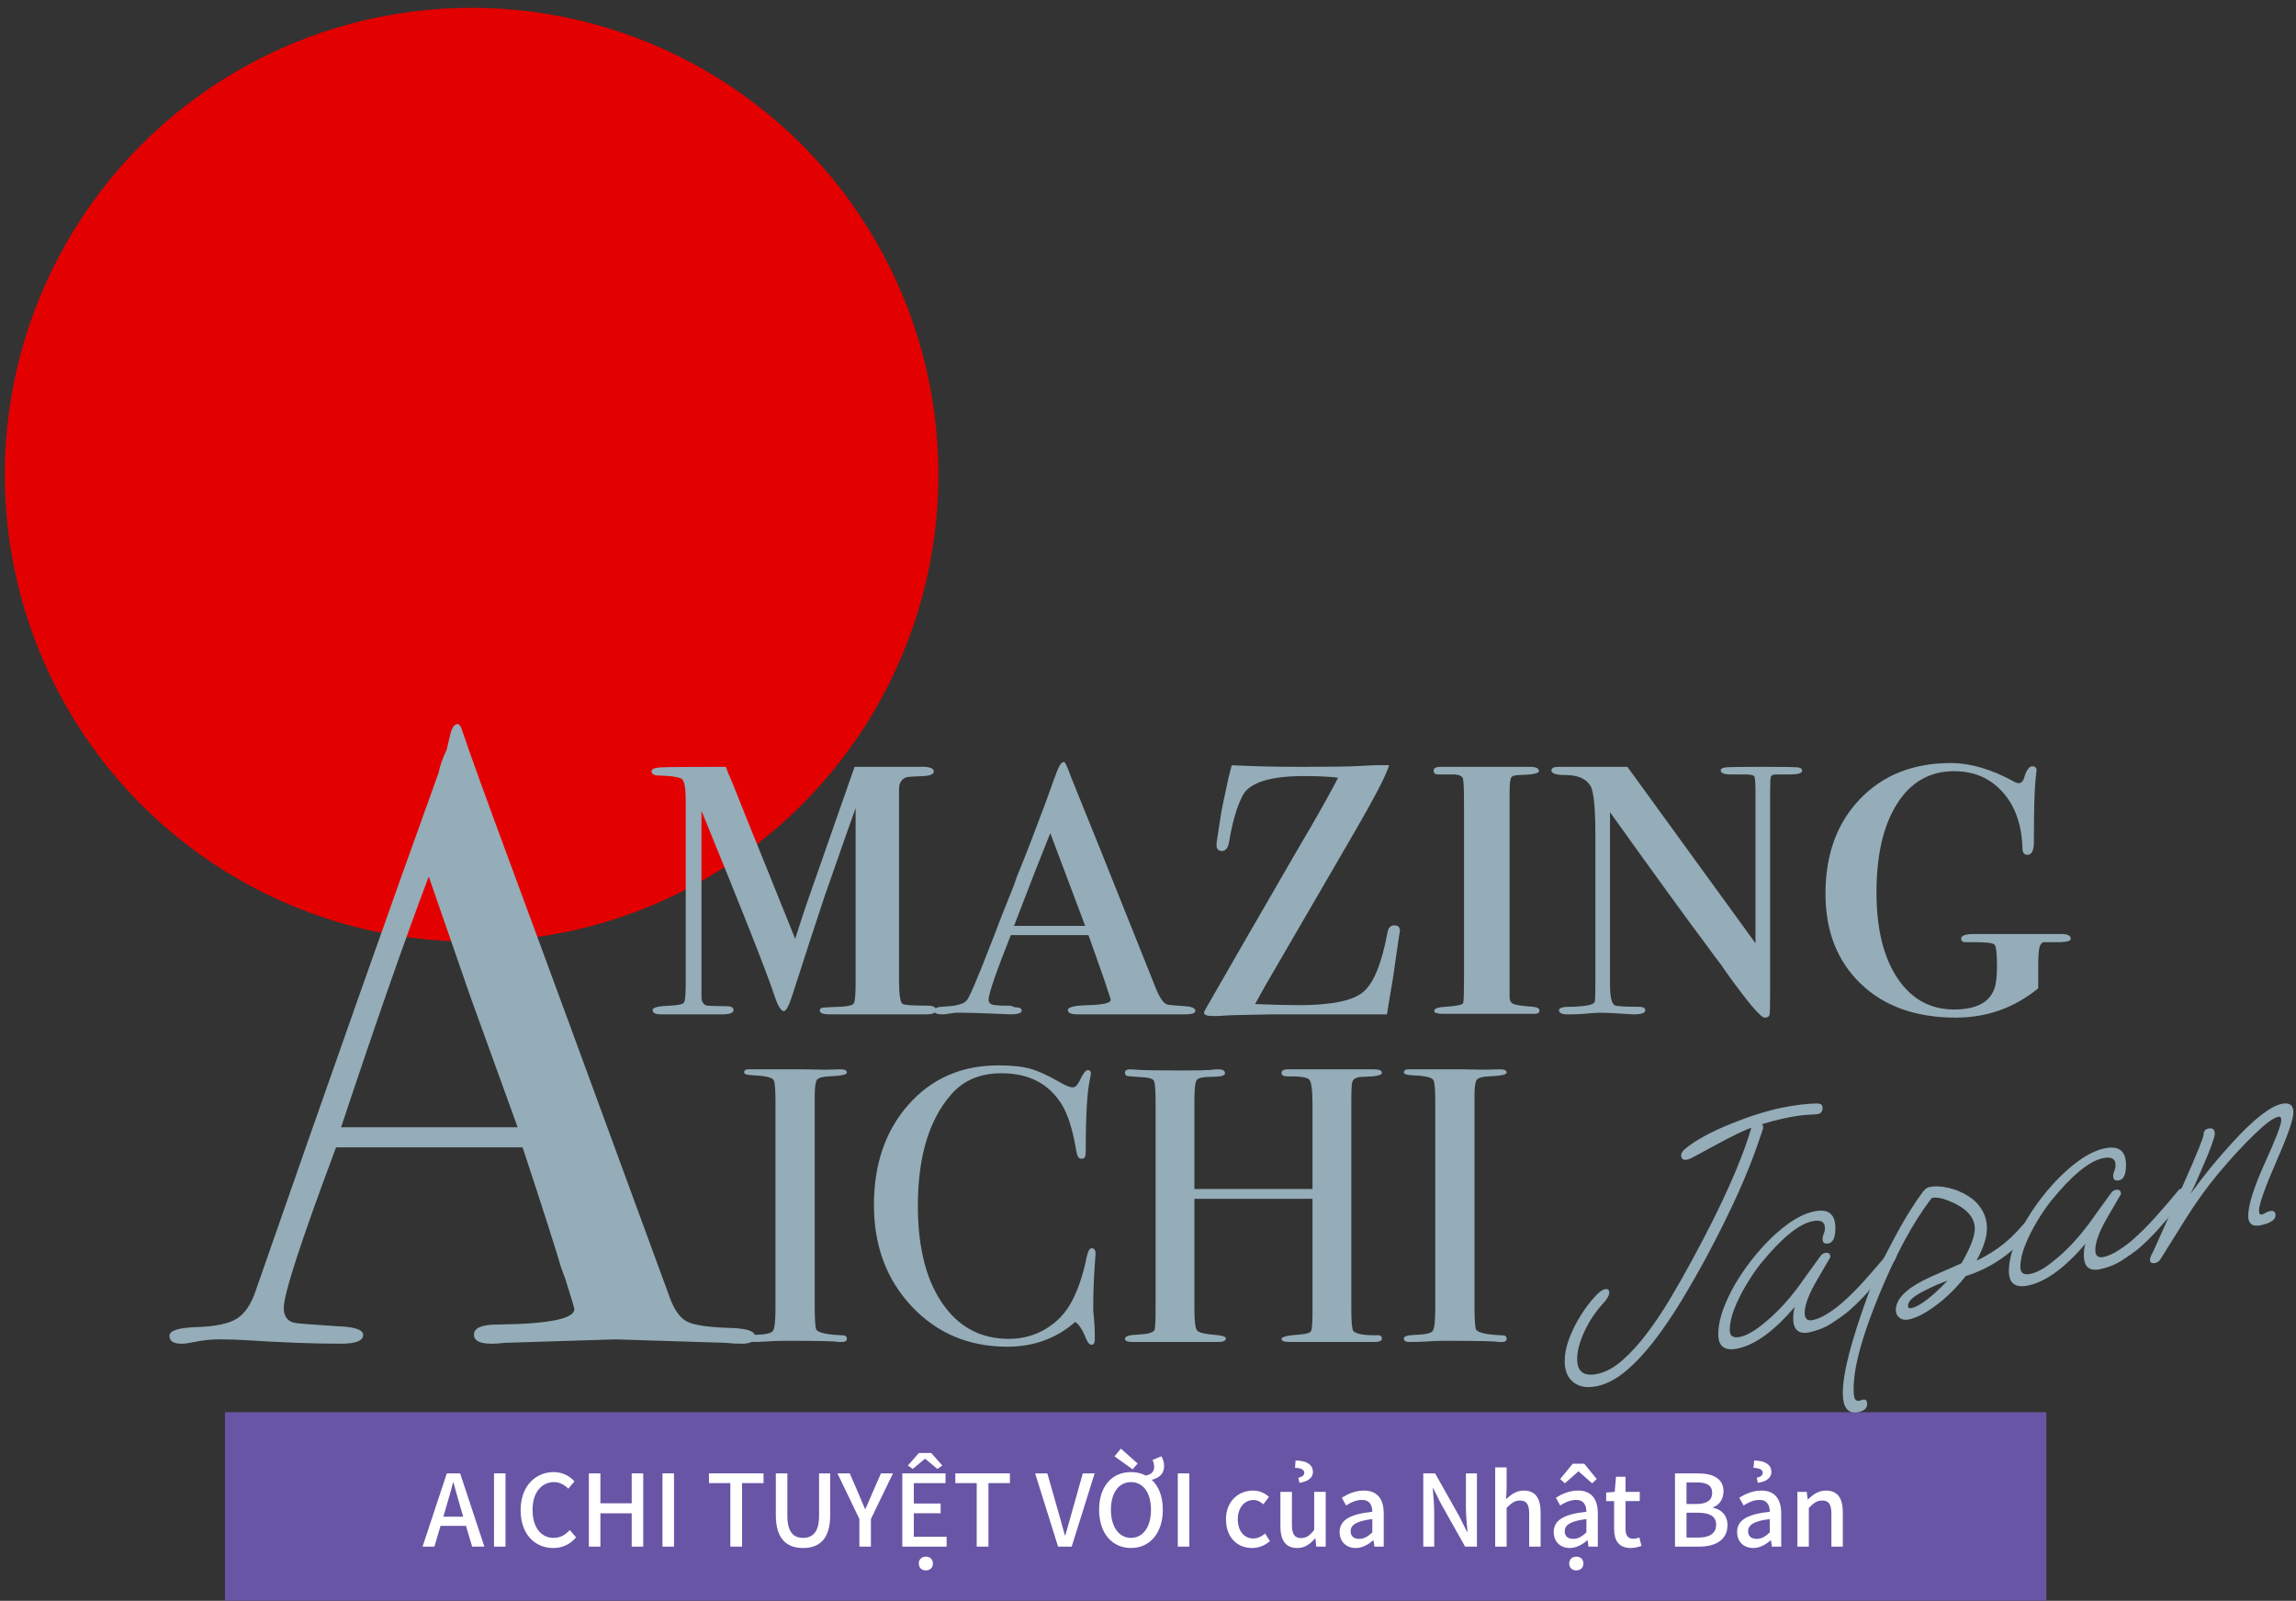 <?xml version="1.0" encoding="UTF-8"?><svg id="header" xmlns="http://www.w3.org/2000/svg" width="416" height="290" viewBox="0 0 416 290"><rect x="0" y="0" width="416" height="290" fill="#333333" stroke="none"/><defs><style>.cls-1{fill:#fff;}.cls-2{fill:#94adb8;}.cls-3{fill:#e30000;}.cls-4{fill:#6955a5;}</style></defs><circle class="cls-3" cx="85.445" cy="86" r="84.583"/><rect class="cls-4" x="40.758" y="255.829" width="330.002" height="34.155"/><g><path class="cls-1" d="M80.956,266.914h2.413l4.393,13.27h-2.215l-1.116-3.763h-4.609l-1.116,3.763h-2.143l4.394-13.27Zm2.971,7.851l-.522-1.783c-.432-1.44-.828-2.917-1.242-4.411h-.072c-.396,1.512-.811,2.971-1.242,4.411l-.521,1.783h3.601Z"/><path class="cls-1" d="M89.505,266.914h2.089v13.27h-2.089v-13.27Z"/><path class="cls-1" d="M94.328,273.576c0-4.303,2.646-6.896,6.014-6.896,1.639,0,2.936,.792,3.746,1.674l-1.117,1.333c-.702-.684-1.53-1.188-2.593-1.188-2.286,0-3.889,1.909-3.889,5.023,0,3.133,1.494,5.078,3.835,5.078,1.206,0,2.125-.558,2.917-1.422l1.134,1.333c-1.08,1.242-2.412,1.926-4.141,1.926-3.331,0-5.906-2.502-5.906-6.86Z"/><path class="cls-1" d="M106.694,266.914h2.089v5.42h5.672v-5.42h2.088v13.27h-2.088v-6.032h-5.672v6.032h-2.089v-13.27Z"/><path class="cls-1" d="M120.032,266.914h2.089v13.27h-2.089v-13.27Z"/><path class="cls-1" d="M132.326,268.678h-3.871v-1.765h9.886v1.765h-3.89v11.505h-2.125v-11.505Z"/><path class="cls-1" d="M140.57,274.494v-7.58h2.088v7.707c0,3.007,1.188,3.979,2.845,3.979,1.675,0,2.899-.972,2.899-3.979v-7.707h2.017v7.58c0,4.321-1.981,5.942-4.916,5.942s-4.933-1.621-4.933-5.942Z"/><path class="cls-1" d="M155.709,275.178l-3.979-8.265h2.232l1.53,3.529c.414,.99,.793,1.926,1.242,2.917h.072c.432-.99,.864-1.926,1.261-2.917l1.548-3.529h2.179l-3.997,8.265v5.005h-2.088v-5.005Z"/><path class="cls-1" d="M163.483,266.914h7.833v1.765h-5.744v3.691h4.861v1.765h-4.861v4.267h5.941v1.783h-8.03v-13.27Zm1.009-1.422l1.998-2.269h2.232l2.018,2.269-.9,.612-2.197-1.819h-.072l-2.196,1.819-.882-.612Zm1.98,17.753c0-.756,.521-1.243,1.278-1.243,.774,0,1.278,.486,1.278,1.243s-.504,1.242-1.278,1.242c-.757,0-1.278-.486-1.278-1.242Z"/><path class="cls-1" d="M176.967,268.678h-3.872v-1.765h9.886v1.765h-3.89v11.505h-2.124v-11.505Z"/><path class="cls-1" d="M187.549,266.914h2.215l1.962,6.878c.45,1.513,.757,2.809,1.206,4.339h.09c.469-1.53,.775-2.827,1.225-4.339l1.945-6.878h2.143l-4.16,13.27h-2.466l-4.159-13.27Z"/><path class="cls-1" d="M199.141,273.503c0-4.285,2.359-6.824,5.78-6.824,.99,0,1.891,.216,2.683,.63,1.008-.216,1.513-.684,1.513-1.602,0-.433-.126-.9-.307-1.207l1.603-.684c.288,.432,.504,1.08,.504,1.746,0,1.369-.792,2.143-2.232,2.521,1.261,1.17,1.999,3.025,1.999,5.419,0,4.268-2.377,6.932-5.762,6.932-3.421,0-5.78-2.665-5.78-6.932Zm9.399,0c0-3.097-1.423-5.005-3.619-5.005s-3.638,1.909-3.638,5.005,1.441,5.096,3.638,5.096,3.619-1.999,3.619-5.096Zm-6.608-9.669l1.152-1.404,3.043,2.701-.918,1.044-3.277-2.341Z"/><path class="cls-1" d="M213.397,266.914h2.089v13.27h-2.089v-13.27Z"/><path class="cls-1" d="M222.127,275.232c0-3.295,2.286-5.203,4.896-5.203,1.261,0,2.18,.504,2.899,1.134l-1.026,1.35c-.54-.468-1.099-.774-1.765-.774-1.675,0-2.862,1.404-2.862,3.493,0,2.107,1.152,3.475,2.791,3.475,.828,0,1.566-.378,2.16-.9l.864,1.386c-.919,.81-2.089,1.242-3.224,1.242-2.682,0-4.734-1.909-4.734-5.204Z"/><path class="cls-1" d="M231.99,276.51v-6.248h2.089v5.996c0,1.692,.504,2.377,1.656,2.377,.919,0,1.567-.432,2.377-1.477v-6.896h2.089v9.921h-1.711l-.162-1.495h-.054c-.9,1.044-1.872,1.747-3.223,1.747-2.125,0-3.062-1.404-3.062-3.925Zm3.241-8.804c.612-.144,1.08-.378,1.08-.9,0-.54-.54-.846-1.675-.9l.108-1.333c2.106,.054,3.134,.811,3.134,2.089,0,1.224-1.171,1.782-2.449,1.962l-.198-.918Z"/><path class="cls-1" d="M242.719,277.555c0-2.143,1.8-3.241,5.924-3.691-.019-1.134-.433-2.143-1.891-2.143-1.045,0-2.018,.468-2.863,1.008l-.774-1.405c1.026-.648,2.413-1.296,3.997-1.296,2.467,0,3.602,1.548,3.602,4.195v5.96h-1.692l-.162-1.134h-.072c-.9,.774-1.963,1.386-3.151,1.386-1.71,0-2.916-1.134-2.916-2.881Zm5.924,.054v-2.413c-2.936,.342-3.926,1.098-3.926,2.196,0,.991,.666,1.387,1.549,1.387,.864,0,1.566-.414,2.377-1.17Z"/><path class="cls-1" d="M257.874,266.914h2.143l4.394,7.796,1.387,2.791h.09c-.108-1.351-.288-2.953-.288-4.394v-6.194h1.999v13.27h-2.143l-4.395-7.814-1.386-2.773h-.072c.091,1.369,.252,2.899,.252,4.357v6.23h-1.98v-13.27Z"/><path class="cls-1" d="M270.906,265.833h2.07v3.799l-.09,1.963c.864-.847,1.854-1.566,3.205-1.566,2.106,0,3.043,1.404,3.043,3.925v6.23h-2.07v-5.978c0-1.71-.505-2.376-1.675-2.376-.919,0-1.53,.45-2.413,1.333v7.022h-2.07v-14.35Z"/><path class="cls-1" d="M281.508,277.555c0-2.143,1.801-3.241,5.924-3.691-.019-1.134-.433-2.143-1.891-2.143-1.045,0-2.017,.468-2.863,1.008l-.773-1.405c1.025-.648,2.412-1.296,3.996-1.296,2.467,0,3.602,1.548,3.602,4.195v5.96h-1.692l-.162-1.134h-.072c-.899,.774-1.962,1.386-3.15,1.386-1.711,0-2.917-1.134-2.917-2.881Zm3.439-12.388h2.088l2.269,2.773-.828,.774-2.448-2.143h-.072l-2.431,2.143-.847-.774,2.27-2.773Zm2.484,12.442v-2.413c-2.936,.342-3.926,1.098-3.926,2.196,0,.991,.666,1.387,1.549,1.387,.864,0,1.566-.414,2.377-1.17Zm-3.115,5.636c0-.756,.522-1.243,1.278-1.243,.774,0,1.296,.486,1.296,1.243s-.521,1.242-1.296,1.242c-.756,0-1.278-.486-1.278-1.242Z"/><path class="cls-1" d="M292.451,276.943v-5.006h-1.439v-1.548l1.548-.126,.234-2.737h1.729v2.737h2.574v1.674h-2.574v5.023c0,1.188,.414,1.801,1.458,1.801,.324,0,.756-.126,1.045-.234l.378,1.531c-.54,.18-1.225,.378-1.944,.378-2.215,0-3.008-1.404-3.008-3.493Z"/><path class="cls-1" d="M303.485,266.914h4.123c2.701,0,4.663,.882,4.663,3.259,0,1.279-.684,2.485-1.891,2.881v.09c1.513,.306,2.611,1.35,2.611,3.151,0,2.629-2.125,3.889-5.078,3.889h-4.429v-13.27Zm3.871,5.546c2.017,0,2.862-.756,2.862-1.999,0-1.368-.936-1.908-2.809-1.908h-1.836v3.907h1.782Zm.324,6.085c2.07,0,3.259-.738,3.259-2.358,0-1.477-1.152-2.143-3.259-2.143h-2.106v4.501h2.106Z"/><path class="cls-1" d="M314.734,277.555c0-2.143,1.801-3.241,5.924-3.691-.018-1.134-.432-2.143-1.891-2.143-1.044,0-2.016,.468-2.862,1.008l-.774-1.405c1.026-.648,2.413-1.296,3.997-1.296,2.467,0,3.602,1.548,3.602,4.195v5.96h-1.692l-.162-1.134h-.072c-.9,.774-1.963,1.386-3.15,1.386-1.711,0-2.918-1.134-2.918-2.881Zm5.924,.054v-2.413c-2.935,.342-3.925,1.098-3.925,2.196,0,.991,.666,1.387,1.549,1.387,.864,0,1.566-.414,2.376-1.17Zm-2.358-9.903c.612-.144,1.081-.378,1.081-.9,0-.54-.541-.846-1.675-.9l.126-1.333c2.088,.054,3.115,.811,3.115,2.089,0,1.224-1.152,1.782-2.449,1.962l-.198-.918Z"/><path class="cls-1" d="M325.661,270.263h1.692l.18,1.386h.037c.899-.9,1.926-1.62,3.276-1.62,2.106,0,3.043,1.404,3.043,3.925v6.23h-2.07v-5.978c0-1.71-.505-2.376-1.675-2.376-.918,0-1.53,.45-2.412,1.333v7.022h-2.071v-9.921Z"/></g><g><g><g><path class="cls-2" d="M169.58,182.974c0,.525-.59,.787-1.77,.787,.261,0-.066,0-.983,0h-16.521c-1.181,0-1.771-.229-1.771-.688,0-.286,.147-.458,.442-.517,.295-.057,1.393-.113,3.295-.172,1.376-.064,2.179-.263,2.409-.593,.229-.329,.344-1.549,.344-3.658v-31.739c-1.18,3.279-3.082,8.688-5.703,16.226-1.509,4.523-3.409,10.359-5.703,17.503-.656,2.033-1.181,3.048-1.574,3.048-.525,0-1.081-.885-1.671-2.655-1.509-4.523-5.935-15.734-13.275-33.631v33.721c0,.854,.327,1.38,.983,1.577,.917,.066,2.097,.098,3.54,.098,.851,0,1.278,.23,1.278,.691,0,.525-.656,.788-1.967,.788h-11.21c-.983,0-1.476-.261-1.476-.787,0-.458,1.048-.721,3.146-.787,1.441-.064,2.277-.246,2.508-.541,.229-.295,.345-1.36,.345-3.196v-33.335c0-2.228-.214-3.54-.64-3.934-.427-.393-1.853-.622-4.277-.688-.853,0-1.278-.261-1.278-.787,0-.394,.556-.623,1.672-.688,1.113-.064,5.047-.098,11.8-.098l.394,1.082c.327,.722,.753,1.738,1.278,3.048l2.356,5.9c.655,1.641,1.769,4.395,3.341,8.262l5.186,12.871c.995-3.141,1.761-5.465,2.292-6.971l8.468-24.192h11.793c1.702-.065,2.555,.213,2.555,.835,0,.497-.624,.774-1.868,.836-1.705,.066-2.721,.132-3.049,.197-.918,.329-1.376,1.049-1.376,2.163v34.712c0,2.623,.229,4.032,.688,4.229,.457,.197,1.967,.295,4.523,.295,.983,0,1.475,.263,1.475,.787Z"/><path class="cls-2" d="M216.583,183.17c0,.394-.656,.59-1.967,.59h-19.372c-1.18,0-1.77-.259-1.77-.782,0-.52,1.18-.813,3.54-.879,2.818-.064,4.229-.389,4.229-.976,0-.129-.197-.749-.59-1.856-.133-.519-.886-2.701-2.262-6.544l-1.181-3.32h-14.062c-2.688,6.753-4.032,10.654-4.032,11.702,0,.59,.394,.919,1.181,.983l1.278,.098h1.475l.886,.295c.786,0,1.18,.2,1.18,.596,0,.455-.688,.682-2.065,.682-.196,0-1.361-.049-3.49-.147-2.132-.098-4.017-.147-5.654-.147h-.886l-.885,.147-1.082,.147h-.196c-1.048,0-1.573-.196-1.573-.591,0-.459,.427-.722,1.278-.788,1.18-.065,1.967-.131,2.36-.198,1.113-.197,1.834-.492,2.163-.887,.394-.197,1.999-3.944,4.818-11.239,1.114-2.956,2.195-5.717,3.247-8.28,.393-.919,.654-1.608,.786-2.07,.131-.461,.394-1.15,.787-2.071,1.113-2.695,2.687-6.77,4.722-12.225l1.48-4.128,.681-1.773c.394-.983,.787-1.475,1.181-1.475,.194,0,.62,.919,1.276,2.753,1.967,4.786,7.047,17.439,15.24,37.957,.787,2.033,1.54,3.115,2.262,3.245,.197,.066,1.246,.165,3.148,.295,1.244,.066,1.868,.361,1.868,.885Zm-19.965-15.438l-6.324-16.803c-1.593,3.931-3.784,9.533-6.571,16.803h12.896Z"/><path class="cls-2" d="M253.655,168.715c0-.261-.196,.983-.59,3.737l-.59,4.13c-.133,.919-.361,2.295-.688,4.13-.197,1.18-.361,2.197-.492,3.048h-20.847l-7.179,.147-2.557,.148h-1.082c-.982,0-1.475-.197-1.475-.59,0-.13,.099-.359,.295-.688l.394-.688c2.688-4.72,8.094-14.094,16.222-28.125,3.41-5.768,5.87-10.127,7.379-13.077-1.573-.196-3.639-.295-6.195-.295-6.163,0-9.867,1.18-11.112,3.54-1.049,2.033-1.868,4.853-2.458,8.457-.196,1.049-.624,1.573-1.278,1.573s-.983-.359-.983-1.082c0-.394,.032-.721,.099-.983l.491-3.245c.197-1.311,.394-2.425,.59-3.343l.591-2.753c.196-1.048,.523-2.425,.983-4.13,3.801,.197,8.029,.295,12.685,.295,5.048,0,8.489-.049,10.325-.148l2.754-.147h2.753c-.527,1.784-2.632,5.845-6.313,12.183l-16.114,27.736c-.392,.722-1.013,1.839-1.861,3.348,3.408,.132,6.063,.197,7.966,.197,5.834,0,9.701-.787,11.604-2.36,1.9-1.573,3.375-5.178,4.425-10.817,.131-.851,.557-1.278,1.278-1.278,.654,0,.983,.361,.983,1.082Z"/><path class="cls-2" d="M278.927,183.072c0,.393-.295,.59-.885,.59h-16.521c-1.115,0-1.672-.17-1.672-.512,0-.455,.721-.71,2.163-.767,1.967-.132,2.999-.363,3.098-.693,.099-.329,.147-1.749,.147-4.259v-31.887c0-2.575-.065-4.076-.196-4.506-.132-.429-.624-.676-1.476-.742h-2.949c-.591,0-.886-.229-.886-.688s.426-.688,1.278-.688c-.065,0,.131,0,.59,0h15.636c1.048,0,1.573,.263,1.573,.787,0,.393-1.115,.624-3.344,.688-.918,0-1.475,.147-1.671,.443-.197,.295-.295,1.197-.295,2.704v37.072c0,.656,.245,1.082,.737,1.278,.491,.197,1.654,.361,3.49,.492,.787,.066,1.181,.295,1.181,.688Z"/><path class="cls-2" d="M326.52,139.608c0,.459-.722,.688-2.163,.688h-2.458c-.59,0-.935,.132-1.033,.395-.098,.264-.147,1.152-.147,2.667v36.25c0,2.372-.033,3.755-.098,4.15-.066,.394-.361,.592-.887,.592-.723,0-3.053-2.75-6.991-8.252-.456-.722-1.172-1.708-2.149-2.959-.131-.197-.49-.69-1.077-1.479-3.279-4.35-9.214-12.522-17.807-24.52v31.185c0,2.443,.345,3.729,1.033,3.861s1.949,.198,3.785,.198h.394c.787,0,1.181,.215,1.181,.642,0,.49-.723,.734-2.164,.734-.263,0-1.344-.066-3.245-.196-.983-.065-1.868-.099-2.654-.099-.656,0-1.312,.034-1.967,.099-1.246,.13-2.591,.196-4.032,.196-1.049,0-1.573-.244-1.573-.734,0-.427,.622-.642,1.868-.642h.885l1.279-.098c1.573-.132,2.392-.429,2.458-.893,.064-.263,.099-1.22,.099-2.872v-27.232c0-4.951-.295-7.922-.886-8.914-.786-1.32-2.327-1.98-4.621-1.98-1.64,0-2.459-.276-2.459-.83,0-.43,.426-.645,1.278-.645h12.489l23.207,31.953v-27.331c0-1.638-.066-2.589-.197-2.852-.132-.261-.656-.394-1.573-.394h-2.655c-1.246,0-1.868-.244-1.868-.734,0-.306,.311-.489,.935-.55,.622-.062,2.835-.092,6.638-.092,3.604,0,5.703,.029,6.293,.086,.59,.058,.885,.258,.885,.602Z"/><path class="cls-2" d="M375.194,170.092c0,.329-.59,.525-1.77,.59h-3.146c-.329,.066-.575,.361-.738,.885-.164,.525-.245,1.706-.245,3.54v3.934c-4.327,3.54-9.31,5.31-14.947,5.31-7.212,0-12.948-2.043-17.209-6.132-4.262-4.088-6.392-9.535-6.392-16.339,0-7.065,2.08-12.771,6.244-17.123,4.163-4.35,9.652-6.525,16.472-6.525,3.54,0,7.341,1.115,11.406,3.343,.327,.197,.623,.295,.886,.295,.523,0,.885-.425,1.081-1.278,.394-1.18,.852-1.77,1.377-1.77s.787,.263,.787,.787c0-.13-.066,.427-.197,1.672-.196,1.902-.295,5.671-.295,11.309,0,1.509-.394,2.262-1.18,2.262-.59,0-.886-.394-.886-1.18-.132-4.261-1.327-7.653-3.589-10.178-2.262-2.523-5.196-3.786-8.801-3.786-4.393,0-7.835,1.963-10.325,5.888-2.492,3.924-3.737,9.288-3.737,16.088,0,6.542,1.262,11.709,3.786,15.503,2.523,3.793,5.949,5.689,10.276,5.689,3.934,0,6.357-1.235,7.276-3.708,.327-.845,.492-2.209,.492-4.096,0-2.342-.147-3.659-.442-3.951-.295-.292-1.524-.439-3.688-.439h-1.574c-.525,0-.786-.215-.786-.646,0-.553,.786-.83,2.36-.83h15.831c1.114,0,1.672,.295,1.672,.885Z"/></g><g><path class="cls-2" d="M153.44,242.507c0,.403-.285,.604-.856,.604h-.713c-.286-.142-3.521-.213-9.703-.213-1.189,0-2.379,.048-3.567,.142-.618,.048-1.57,.071-2.854,.071-.619,0-.928-.213-.928-.64,0-.379,.615-.592,1.848-.64,1.895-.047,3.009-.272,3.341-.676,.331-.404,.497-1.77,.497-4.1v-37.498c0-2.329-.119-3.636-.359-3.921-.289-.476-1.608-.76-3.959-.855-.912-.042-1.367-.209-1.367-.502,0-.375,.288-.564,.863-.564h9.705c.719,0,2.109,.024,4.171,.071l2.731-.071c.767,0,1.15,.202,1.15,.606,0,.36-1.068,.584-3.205,.673-1.215,.048-1.955,.261-2.222,.64-.268,.38-.401,1.375-.401,2.985v37.953c0,2.701,.12,4.17,.36,4.406,.527,.522,2.086,.83,4.676,.924,.527,0,.792,.202,.792,.604Z"/><path class="cls-2" d="M198.5,227.191c0-.046-.048,.593-.142,1.919-.19,2.654-.284,5.307-.284,7.96,0,.332,.046,.936,.142,1.812,.095,.877,.143,1.931,.143,3.163v.64c0,.615-.19,.924-.568,.924-.38,0-.711-.355-.995-1.066-.664-1.658-1.327-2.677-1.99-3.056-3.412,2.985-7.511,4.478-12.296,4.478-6.965,0-12.734-2.428-17.307-7.285-4.572-4.856-6.858-10.981-6.858-18.373,0-7.438,2.097-13.515,6.29-18.23,4.193-4.714,9.606-7.072,16.24-7.072,2.417,0,4.347,.202,5.793,.604,1.444,.403,3.233,1.22,5.366,2.452,1.041,.616,1.823,.924,2.345,.924,.427,0,.829-.379,1.208-1.137,.615-1.326,1.113-1.99,1.493-1.99s.568,.19,.568,.569c0,.19-.048,.498-.143,.924-.521,2.274-.781,6.539-.781,12.793,0,.901-.071,1.422-.213,1.564-.143,.142-.332,.213-.569,.213-.474,0-.781-.45-.924-1.35-.616-3.79-1.492-6.61-2.63-8.458-2.321-3.79-5.97-5.686-10.945-5.686-3.838,0-6.87,1.279-9.097,3.838-4.028,4.596-6.041,11.325-6.041,20.185,0,7.914,1.657,14.049,4.975,18.408,2.89,3.792,6.728,5.686,11.514,5.686,2.463,0,4.715-.615,6.752-1.848,2.037-1.231,3.612-2.925,4.727-5.082,1.112-2.156,1.978-4.75,2.594-7.783,.237-1.137,.545-1.706,.925-1.706,.473,0,.71,.355,.71,1.066Z"/><path class="cls-2" d="M250.384,242.472c0,.426-.447,.64-1.341,.64h-15.443c-.94,0-1.41-.189-1.41-.567s1.099-.638,3.298-.78c1.169-.093,1.848-.294,2.035-.602,.188-.307,.281-1.406,.281-3.296v-20.697h-21.393v20.114c0,2.132,.165,3.388,.497,3.767,.331,.38,1.445,.64,3.341,.782,1.231,.096,1.848,.309,1.848,.64,0,.426-.475,.64-1.422,.64h-15.423c-.948,0-1.421-.189-1.421-.567s.473-.614,1.421-.709c.615-.047,1.255-.095,1.919-.143,1.042-.094,1.706-.331,1.99-.709,.143-.236,.214-1.562,.214-3.975v-37.471c0-2.129-.107-3.382-.32-3.761-.213-.377-.959-.591-2.238-.639-1.47-.1-2.335-.174-2.595-.224-.261-.049-.391-.249-.391-.599,0-.398,.308-.599,.924-.599,.188,0,.592,.024,1.208,.071,1.184,.095,3.98,.142,8.387,.142,2.417,0,4.098-.036,5.046-.106,.331-.071,.758-.107,1.279-.107,.854,0,1.279,.238,1.279,.713,0,.429-.771,.642-2.31,.642s-2.464,.179-2.771,.535c-.309,.356-.462,1.486-.462,3.387v16.4h21.393v-15.331c0-2.519-.189-4.004-.568-4.457-.38-.451-1.706-.653-3.98-.606-.71,0-1.065-.213-1.065-.642s.401-.642,1.208-.642h15.494c.995,0,1.492,.213,1.492,.64s-1.043,.664-3.127,.711c-.616,0-1.066,.048-1.351,.142-.475,.142-.771,.403-.889,.782-.118,.38-.178,1.493-.178,3.34v37.811c0,2.274,.117,3.602,.352,3.98,.467,.522,1.824,.782,4.069,.782,.749-.095,1.123,.095,1.123,.568Z"/><path class="cls-2" d="M272.983,242.507c0,.403-.285,.604-.856,.604h-.713c-.286-.142-3.521-.213-9.703-.213-1.189,0-2.379,.048-3.567,.142-.618,.048-1.57,.071-2.854,.071-.619,0-.928-.213-.928-.64,0-.379,.615-.592,1.848-.64,1.895-.047,3.009-.272,3.341-.676,.331-.404,.497-1.77,.497-4.1v-37.498c0-2.329-.119-3.636-.359-3.921-.289-.476-1.608-.76-3.959-.855-.912-.042-1.367-.209-1.367-.502,0-.375,.288-.564,.863-.564h9.705c.719,0,2.109,.024,4.171,.071l2.731-.071c.767,0,1.15,.202,1.15,.606,0,.36-1.068,.584-3.205,.673-1.215,.048-1.955,.261-2.222,.64-.268,.38-.401,1.375-.401,2.985v37.953c0,2.701,.12,4.17,.36,4.406,.527,.522,2.086,.83,4.676,.924,.527,0,.792,.202,.792,.604Z"/></g><path class="cls-2" d="M136.788,242.079c0,.899-.79,1.349-2.371,1.349-1.055,0-2.004-.055-2.846-.158l-20.079-.632-20.079,.632c-.738,.104-1.529,.158-2.371,.158-2.11,0-3.162-.551-3.162-1.655,0-1.215,1.423-1.823,4.269-1.823,9.273-.104,13.913-1.033,13.913-2.789,0-.101-.108-.514-.324-1.237l-1.292-4.183-.81-2.206c-.949-3.271-3.264-10.497-6.949-21.68H60.89c-6.318,16.865-9.476,26.561-9.476,29.09,0,1.478,.632,2.372,1.897,2.688,.315,.106,2.949,.316,7.904,.632,3.056,.106,4.585,.632,4.585,1.581,0,1.055-1.371,1.581-4.11,1.581-4.85,0-10.489-.213-16.917-.633-1.581-.104-3.216-.158-4.901-.158s-3.319,.175-4.9,.526c-.843,.175-1.527,.265-2.056,.265-1.475,0-2.213-.475-2.213-1.428s1.659-1.479,4.979-1.586c3.32-.104,5.717-.607,7.193-1.507,1.476-.899,2.634-2.616,3.479-5.155,13.558-38.917,24.595-70.17,33.107-93.754,.244-1.243,.736-2.641,1.473-4.197l.677-2.886c.316-1.158,.736-1.739,1.265-1.739,.316,0,.578,.316,.79,.948,1.369,4.111,4.479,12.703,9.326,25.771,3.794,10.225,13.226,35.889,28.3,76.995,.842,2.386,1.922,3.903,3.241,4.553,1.316,.652,4.031,1.03,8.145,1.139,2.739,.102,4.11,.601,4.11,1.497Zm-42.998-37.86c-1.715-4.733-4.551-12.569-8.511-23.51l-7.596-21.914c-4.402,11.647-9.696,26.788-15.88,45.424h31.986Z"/></g><g><path class="cls-2" d="M289.369,251.108c-1.755,.381-3.171,.158-4.251-.667-1.08-.825-1.621-2.114-1.621-3.868,0-1.263,.265-2.605,.796-4.025,.529-1.42,1.213-2.801,2.049-4.145,.835-1.344,1.701-2.5,2.599-3.47,.692-.802,1.305-1.26,1.835-1.375,.528-.115,.795,.093,.795,.623,0,.489-.348,1.114-1.04,1.876-1.387,1.484-2.528,3.179-3.424,5.086-.897,1.906-1.346,3.594-1.346,5.062,0,2.324,1.243,3.216,3.73,2.677,1.468-.318,2.945-1.128,4.434-2.43,1.488-1.302,2.966-2.917,4.434-4.846,1.468-1.928,2.884-4.04,4.25-6.334,1.366-2.293,2.661-4.572,3.884-6.836,5.421-9.942,9.029-17.981,10.825-24.12-.531,.156-1.337,.495-2.417,1.014-1.08,.521-2.437,1.222-4.066,2.106-1.55,.826-2.712,1.455-3.486,1.887-.774,.434-1.305,.681-1.59,.742-.774,.168-1.161-.093-1.161-.787,0-.367,.264-.77,.795-1.212,.855-.715,1.986-1.461,3.394-2.234,1.406-.774,3.006-1.519,4.802-2.234,3.139-1.294,6.155-2.254,9.051-2.882,1.182-.257,2.385-.456,3.607-.6,1.224-.144,2.201-.212,2.936-.209,.692-.027,1.04,.244,1.04,.814,0,.611-.286,.979-.856,1.103-.164,.035-.795,.081-1.896,.137s-2.568,.282-4.403,.681c-1.264,.274-2.549,.613-3.854,1.02,.163,.128,.245,.313,.245,.558,0,.122-.072,.392-.214,.811-.144,.419-.275,.804-.397,1.156-1.061,3.207-2.396,6.585-4.006,10.134-1.611,3.55-3.476,7.308-5.596,11.275-1.468,2.724-2.997,5.4-4.587,8.027-1.59,2.629-3.231,5.044-4.923,7.245-1.692,2.202-3.404,4.031-5.137,5.487-1.734,1.457-3.477,2.375-5.229,2.755Z"/><path class="cls-2" d="M314.871,244.291c-2.365,.513-3.547-.352-3.547-2.594,0-1.468,.356-3.125,1.07-4.971,.713-1.847,1.682-3.708,2.905-5.585,1.223-1.875,2.588-3.64,4.097-5.292,1.508-1.651,3.058-3.049,4.647-4.188,1.591-1.14,3.12-1.869,4.587-2.188,2.609-.566,3.915,.435,3.915,3.003,0,1.672-.408,2.597-1.224,2.773-.734,.159-1.101-.108-1.101-.801,0-.285,.07-.596,.214-.933,.143-.337,.214-.689,.214-1.055,0-1.142-.775-1.545-2.324-1.208-2.486,.54-5.605,3.112-9.356,7.718-.896,1.133-1.773,2.424-2.63,3.873-.856,1.45-1.56,2.877-2.11,4.28-.55,1.403-.825,2.677-.825,3.818,0,1.101,.611,1.519,1.835,1.253,1.06-.23,2.191-.802,3.394-1.715,1.203-.914,2.253-1.814,3.149-2.702,1.795-1.735,3.629-3.967,5.505-6.698,.284-.388,.652-.896,1.101-1.523,.448-.626,.957-1.329,1.528-2.105,.204-.249,.449-.403,.734-.465,.651-.142,.979,.114,.979,.766l-2.324,3.99c-1.55,2.621-2.324,4.664-2.324,6.131,0,1.061,.51,1.479,1.529,1.258,.856-.186,1.794-.613,2.813-1.283,1.019-.669,1.854-1.299,2.507-1.89,1.305-1.14,2.671-2.505,4.099-4.101,1.427-1.594,2.791-3.183,4.097-4.771,.162-.197,.407-.334,.733-.404,.612-.133,.918,.046,.918,.535,0,.449-.286,1.02-.856,1.714-1.631,1.986-3.099,3.7-4.403,5.146-1.305,1.445-2.548,2.663-3.73,3.653-.775,.618-1.733,1.294-2.874,2.031-1.142,.736-2.446,1.265-3.914,1.583-1.998,.434-2.996-.409-2.996-2.529,0-.815,.102-1.511,.306-2.085-3.711,4.352-7.155,6.873-10.336,7.563Z"/><path class="cls-2" d="M336.765,255.807c-1.916,.416-2.874-.743-2.874-3.474,0-3.588,1.569-9.635,4.709-18.145,.529-1.42,1.162-2.922,1.895-4.509,.734-1.586,1.591-3.281,2.569-5.083,1.019-1.934,1.987-3.631,2.905-5.095,.917-1.461,1.722-2.656,2.415-3.582,.245-.297,.459-.507,.643-.629,.184-.121,.336-.195,.458-.222,1.061-.23,2.263-.185,3.608,.134s2.548,.834,3.608,1.541c.979,.604,1.773,1.41,2.385,2.418,.612,1.009,.918,2.125,.918,3.348,0,.897-.174,1.841-.52,2.834-.348,.993-.807,2-1.376,3.021,1.059-.434,2.354-1.184,3.883-2.25,1.529-1.065,3.089-2.524,4.679-4.378,.162-.198,.387-.33,.673-.392,.611-.133,.917,.046,.917,.535,0,.204-.092,.479-.275,.825-.183,.345-.5,.791-.947,1.336-3.018,3.428-6.646,5.806-10.887,7.133-.611,.785-1.274,1.551-1.986,2.296-.714,.747-1.459,1.447-2.232,2.104-2.366,1.94-4.384,3.092-6.055,3.455-.693,.15-1.265,.05-1.713-.301-.448-.352-.673-.812-.673-1.382,0-1.875,1.631-3.657,4.893-5.343,1.182-.583,2.364-1.125,3.548-1.626,1.182-.5,2.344-1.017,3.485-1.551,.814-1.439,1.416-2.672,1.805-3.693,.387-1.021,.58-1.858,.58-2.512,0-2.16-1.611-3.87-4.831-5.128-1.265-.499-2.263-.65-2.996-.45-3.344,4.395-6.505,10.218-9.48,17.468-3.099,7.48-4.647,13.178-4.647,17.092,0,.938,.082,1.551,.245,1.843,.163,.29,.448,.391,.856,.303,.122-.026,.224-.059,.306-.097,.081-.038,.162-.065,.245-.083,.528-.115,.795,.154,.795,.806,0,.733-.511,1.211-1.529,1.432Zm9.54-18.827c1.508-.327,3.689-1.982,6.544-4.967-.652,.224-1.275,.46-1.866,.71-.59,.25-1.437,.659-2.537,1.224-1.834,.929-2.752,1.801-2.752,2.616,0,.366,.204,.505,.611,.417Z"/><path class="cls-2" d="M367.525,232.865c-2.364,.513-3.546-.352-3.546-2.594,0-1.468,.355-3.125,1.069-4.971,.713-1.847,1.682-3.708,2.905-5.585,1.223-1.875,2.588-3.64,4.097-5.292,1.509-1.651,3.059-3.048,4.648-4.188,1.591-1.14,3.119-1.869,4.586-2.188,2.609-.566,3.915,.435,3.915,3.003,0,1.672-.408,2.597-1.224,2.773-.733,.159-1.1-.108-1.1-.801,0-.285,.07-.596,.213-.933s.214-.689,.214-1.055c0-1.142-.774-1.545-2.323-1.208-2.487,.54-5.606,3.112-9.356,7.718-.897,1.133-1.774,2.424-2.631,3.873-.855,1.45-1.56,2.877-2.109,4.28s-.826,2.677-.826,3.818c0,1.101,.612,1.519,1.836,1.253,1.059-.23,2.19-.802,3.394-1.715,1.202-.914,2.252-1.814,3.149-2.702,1.794-1.735,3.628-3.967,5.504-6.698,.285-.388,.652-.896,1.101-1.523,.449-.626,.957-1.329,1.529-2.105,.203-.249,.448-.403,.733-.465,.652-.142,.979,.114,.979,.766l-2.324,3.99c-1.55,2.621-2.323,4.664-2.323,6.131,0,1.061,.51,1.479,1.528,1.258,.856-.186,1.795-.613,2.813-1.283,1.019-.669,1.854-1.299,2.508-1.89,1.304-1.14,2.67-2.505,4.098-4.101,1.427-1.594,2.791-3.183,4.097-4.771,.162-.197,.408-.334,.734-.404,.611-.133,.917,.046,.917,.535,0,.449-.285,1.02-.856,1.714-1.631,1.986-3.099,3.7-4.403,5.146-1.305,1.445-2.548,2.663-3.73,3.653-.774,.618-1.733,1.294-2.873,2.031-1.143,.736-2.447,1.265-3.915,1.583-1.997,.434-2.996-.409-2.996-2.529,0-.815,.102-1.511,.306-2.085-3.711,4.352-7.154,6.873-10.336,7.563Z"/><path class="cls-2" d="M390.52,228.793c-.652,.142-.978-.053-.978-.583,0-.204,.081-.476,.244-.817,.162-.341,.306-.627,.429-.857l5.504-12.264c2.363-5.323,3.547-8.251,3.547-8.781,0-.57,.284-.917,.856-1.042,.773-.168,1.161,.155,1.161,.971,0,.286-.184,.937-.551,1.955-.366,1.018-.836,2.179-1.405,3.484-.979,2.334-1.796,4.142-2.447,5.424,1.224-1.692,2.467-3.307,3.73-4.846,1.264-1.538,2.548-3.02,3.853-4.444,3.874-4.225,6.85-6.562,8.929-7.014,1.427-.31,2.141,.208,2.141,1.554,0,1.223-1.039,4.201-3.118,8.933-2.08,4.773-3.119,7.73-3.119,8.872,0,.53,.184,.755,.551,.676,.122-.026,.314-.119,.58-.279,.266-.158,.54-.27,.825-.332,.693-.15,1.041,.1,1.041,.752,0,.815-.877,1.413-2.631,1.794-.815,.177-1.406,.111-1.772-.196-.368-.307-.551-.787-.551-1.44,0-1.957,.999-5.149,2.996-9.579,1.998-4.387,2.997-6.989,2.997-7.806,0-.489-.184-.693-.551-.613-.897,.194-2.345,1.264-4.342,3.205-2.161,2.1-4.322,4.445-6.482,7.033-2.162,2.59-4.22,5.462-6.177,8.618l-4.281,6.861c-.244,.42-.57,.674-.979,.763Z"/></g></g></svg>